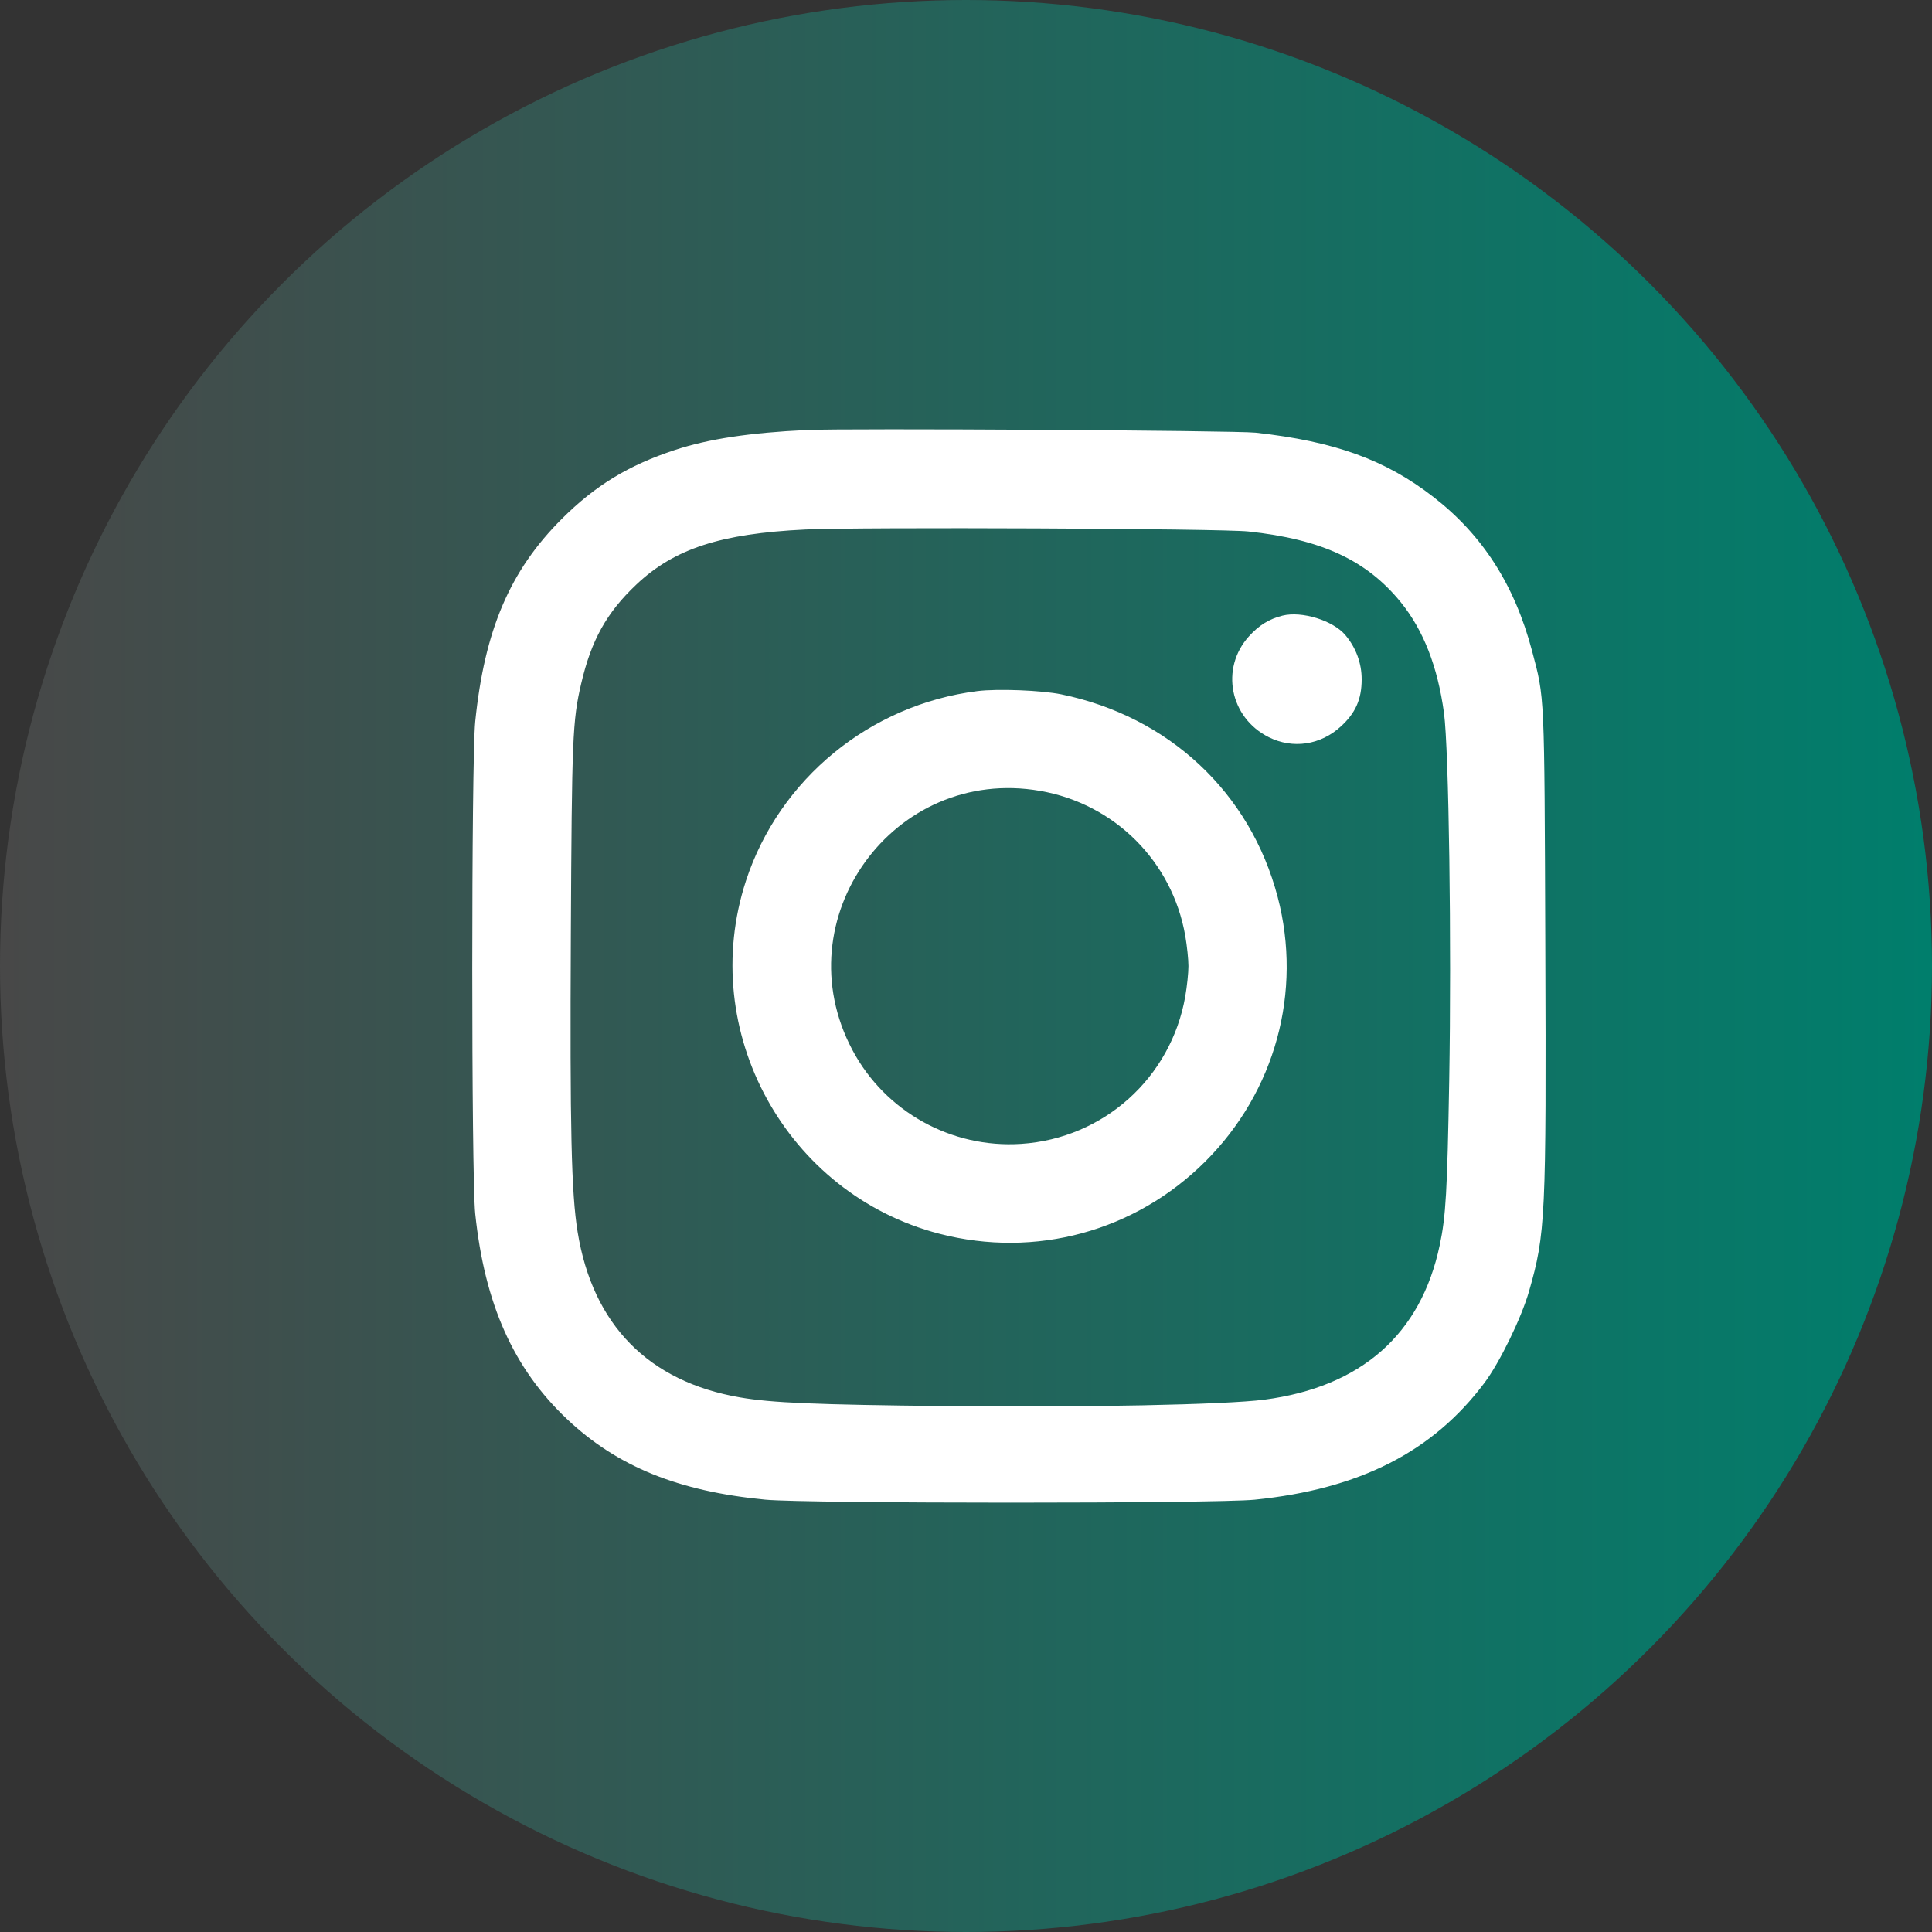 <svg width="45" height="45" viewBox="0 0 45 45" fill="none" xmlns="http://www.w3.org/2000/svg">
<rect x="0" y="0" width="45" height="45" fill="#333333" stroke="none"/>
<circle cx="22.5" cy="22.5" r="22.5" fill="url(#paint0_linear_1301_534)"/>
<path fill-rule="evenodd" clip-rule="evenodd" d="M18.792 10.016C17.464 10.078 16.508 10.223 15.726 10.479C14.638 10.837 13.864 11.308 13.085 12.086C11.876 13.292 11.285 14.678 11.069 16.806C10.977 17.717 10.977 27.393 11.069 28.272C11.289 30.375 11.96 31.875 13.206 33.053C14.375 34.157 15.799 34.736 17.824 34.93C18.788 35.023 28.307 35.023 29.224 34.931C31.664 34.685 33.372 33.817 34.577 32.208C34.931 31.735 35.435 30.701 35.613 30.081C35.999 28.736 36.017 28.371 35.993 21.989C35.971 16.078 35.981 16.282 35.684 15.159C35.28 13.629 34.535 12.466 33.391 11.578C32.274 10.71 31.088 10.281 29.248 10.078C28.774 10.026 19.736 9.972 18.792 10.016ZM29.077 12.379C30.783 12.561 31.835 13.05 32.63 14.031C33.156 14.681 33.486 15.528 33.633 16.604C33.747 17.441 33.811 21.966 33.755 25.17C33.709 27.768 33.677 28.326 33.534 29.003C33.097 31.079 31.705 32.305 29.451 32.601C28.548 32.719 25.26 32.785 22.024 32.751C18.984 32.718 17.974 32.676 17.234 32.548C15.104 32.181 13.805 30.857 13.454 28.696C13.307 27.795 13.273 26.292 13.296 21.769C13.319 17.181 13.335 16.79 13.536 15.926C13.772 14.911 14.129 14.27 14.821 13.616C15.705 12.78 16.785 12.428 18.756 12.333C20.016 12.273 28.431 12.309 29.077 12.379ZM29.872 14.339C29.562 14.416 29.321 14.565 29.088 14.824C28.418 15.568 28.645 16.718 29.553 17.171C30.112 17.449 30.755 17.355 31.227 16.924C31.572 16.61 31.715 16.289 31.716 15.828C31.718 15.45 31.583 15.084 31.335 14.791C31.047 14.451 30.321 14.227 29.872 14.339ZM22.765 16.097C20.264 16.412 18.15 18.146 17.375 20.516C16.232 24.014 18.312 27.81 21.879 28.736C24.115 29.316 26.44 28.684 28.075 27.052C29.703 25.426 30.339 23.1 29.759 20.891C29.12 18.461 27.229 16.69 24.721 16.173C24.26 16.078 23.233 16.038 22.765 16.097ZM24.226 18.421C25.962 18.723 27.304 20.063 27.607 21.796C27.648 22.03 27.681 22.348 27.681 22.502C27.681 22.657 27.648 22.975 27.607 23.209C27.275 25.106 25.705 26.517 23.784 26.643C22.158 26.75 20.618 25.893 19.855 24.458C18.231 21.403 20.82 17.828 24.226 18.421Z" fill="white"/>
<defs>
<linearGradient id="paint0_linear_1301_534" x1="-3.09267e-08" y1="22.5" x2="45" y2="22.5" gradientUnits="userSpaceOnUse">
<stop stop-color="#484848"/>
<stop offset="1" stop-color="#007E6C"/>
</linearGradient>
</defs>
</svg>
